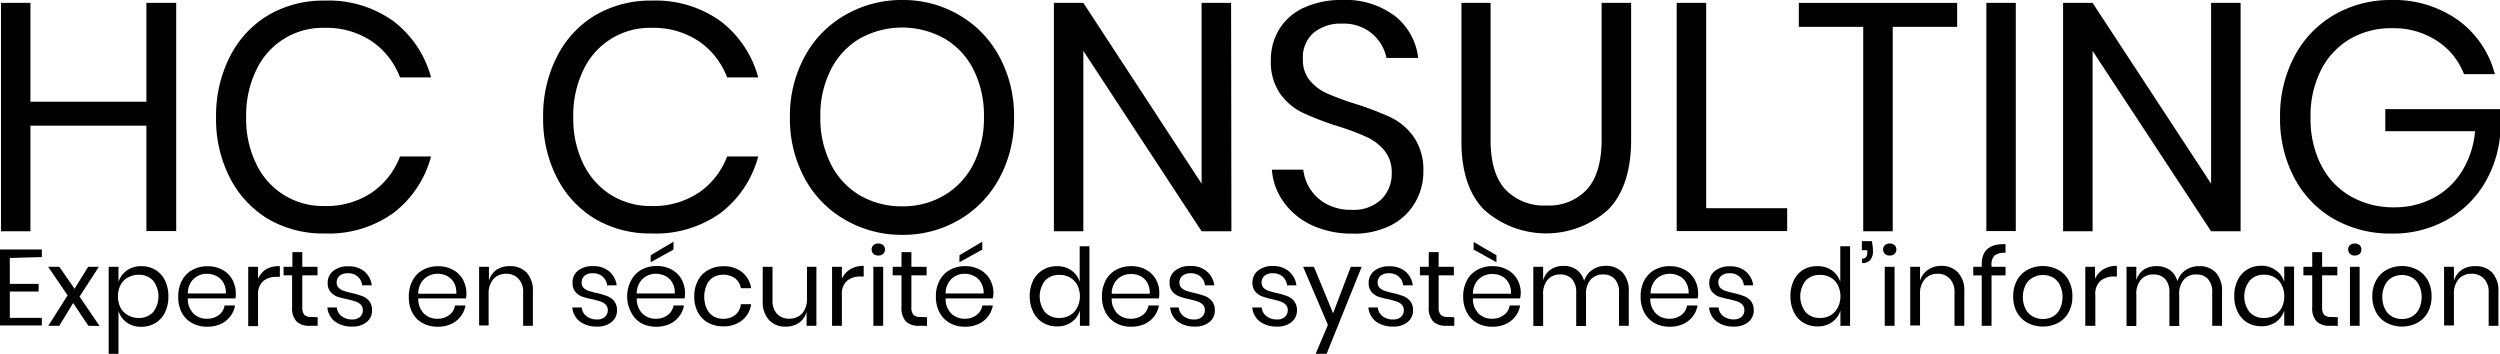 <svg xmlns="http://www.w3.org/2000/svg" viewBox="0 0 328.73 46.52"><title>Fichier 1</title><g id="Calque_2" data-name="Calque 2"><g id="Calque_1-2" data-name="Calque 1"><path d="M1.29,33.92v3.41H5.08v1H1.29V41.8H5.5v1H0v-10H5.5v1Z"/><path d="M11.62,42.84l-2-3-1.83,3H6.35l2.54-4L6.33,35.08H7.8l2,2.89,1.79-2.89H13L10.46,39l2.63,3.86Z"/><path d="M20.41,35.47a3.33,3.33,0,0,1,1.27,1.38A4.7,4.7,0,0,1,22.14,39a4.62,4.62,0,0,1-.46,2.11,3.33,3.33,0,0,1-1.27,1.38,3.5,3.5,0,0,1-1.83.48,3.17,3.17,0,0,1-1.92-.57,2.91,2.91,0,0,1-1.08-1.51v5.66H14.29V35.08h1.29v2a2.92,2.92,0,0,1,1.08-1.5A3.17,3.17,0,0,1,18.58,35,3.5,3.5,0,0,1,20.41,35.47Zm-3.56,1a2.39,2.39,0,0,0-1,1,3.31,3.31,0,0,0-.34,1.5,3.21,3.21,0,0,0,.34,1.49,2.48,2.48,0,0,0,1,1,2.73,2.73,0,0,0,1.36.35,2.5,2.5,0,0,0,1.91-.75,3.38,3.38,0,0,0,0-4.17,2.47,2.47,0,0,0-1.91-.76A2.73,2.73,0,0,0,16.85,36.48Z"/><path d="M30.9,39.24H24.7a2.69,2.69,0,0,0,.75,2,2.46,2.46,0,0,0,1.75.67,2.5,2.5,0,0,0,1.56-.48,1.91,1.91,0,0,0,.77-1.26H30.9a3.12,3.12,0,0,1-.63,1.44,3.28,3.28,0,0,1-1.26,1,4.16,4.16,0,0,1-1.76.35,4,4,0,0,1-2-.48,3.33,3.33,0,0,1-1.35-1.38A4.27,4.27,0,0,1,23.44,39a4.34,4.34,0,0,1,.49-2.12,3.33,3.33,0,0,1,1.35-1.38,4,4,0,0,1,2-.49,3.93,3.93,0,0,1,2,.49,3.22,3.22,0,0,1,1.28,1.28,3.87,3.87,0,0,1,.39,2.49Zm-1.52-2.06a2.1,2.1,0,0,0-.9-.87A2.65,2.65,0,0,0,27.25,36a2.55,2.55,0,0,0-1.78.66,2.62,2.62,0,0,0-.77,1.93h5A2.66,2.66,0,0,0,29.38,37.18Z"/><path d="M35,35.4A3.31,3.31,0,0,1,36.8,35v1.4h-.4a2.74,2.74,0,0,0-1.78.55,2.26,2.26,0,0,0-.69,1.85v4.08H32.64V35.08h1.29v1.57A2.87,2.87,0,0,1,35,35.4Z"/><path d="M41.77,41.71v1.13h-1A2.44,2.44,0,0,1,39,42.28a2.57,2.57,0,0,1-.59-1.9V36.2H37.29V35.08h1.16V33.15h1.3v1.93h2V36.2h-2v4.21a1.44,1.44,0,0,0,.28,1,1.33,1.33,0,0,0,.95.27Z"/><path d="M47.89,35.67a2.88,2.88,0,0,1,1,1.85H47.62a1.7,1.7,0,0,0-.57-1.14,1.84,1.84,0,0,0-1.31-.45,1.62,1.62,0,0,0-1.08.33,1.13,1.13,0,0,0-.39.9.93.93,0,0,0,.27.69,1.69,1.69,0,0,0,.65.39,9.18,9.18,0,0,0,1.06.29,9.83,9.83,0,0,1,1.4.41,2.13,2.13,0,0,1,.9.65,1.87,1.87,0,0,1,.37,1.22,1.9,1.9,0,0,1-.71,1.54,2.86,2.86,0,0,1-1.9.59,3.65,3.65,0,0,1-2.26-.66,2.61,2.61,0,0,1-1-1.85h1.24a1.6,1.6,0,0,0,.62,1.14,2.22,2.22,0,0,0,1.43.44,1.48,1.48,0,0,0,1-.34,1.14,1.14,0,0,0,.37-.89,1,1,0,0,0-.27-.72,1.65,1.65,0,0,0-.66-.41c-.26-.09-.63-.19-1.09-.3A11.33,11.33,0,0,1,44.32,39a2.27,2.27,0,0,1-.87-.63,1.78,1.78,0,0,1-.36-1.17,1.94,1.94,0,0,1,.72-1.57,3,3,0,0,1,2-.61A3.14,3.14,0,0,1,47.89,35.67Z"/><path d="M61.22,39.24H55a2.73,2.73,0,0,0,.75,2,2.46,2.46,0,0,0,1.75.67,2.5,2.5,0,0,0,1.56-.48,1.91,1.91,0,0,0,.77-1.26h1.37a3.12,3.12,0,0,1-.63,1.44,3.28,3.28,0,0,1-1.26,1,4.11,4.11,0,0,1-1.75.35,4,4,0,0,1-2-.48,3.33,3.33,0,0,1-1.35-1.38A4.27,4.27,0,0,1,53.76,39a4.34,4.34,0,0,1,.49-2.12,3.33,3.33,0,0,1,1.35-1.38,4,4,0,0,1,2-.49,3.92,3.92,0,0,1,2,.49,3.22,3.22,0,0,1,1.28,1.28,3.87,3.87,0,0,1,.39,2.49ZM59.7,37.18a2.13,2.13,0,0,0-.89-.87A2.71,2.71,0,0,0,57.58,36a2.53,2.53,0,0,0-1.78.66A2.62,2.62,0,0,0,55,38.62h5A2.66,2.66,0,0,0,59.7,37.18Z"/><path d="M69.24,35.83a3.5,3.5,0,0,1,.83,2.51v4.5H68.79V38.45a2.46,2.46,0,0,0-.6-1.78A2.09,2.09,0,0,0,66.58,36a2.21,2.21,0,0,0-1.7.69,2.86,2.86,0,0,0-.63,2v4.11H63V35.08h1.29v1.84a2.63,2.63,0,0,1,1-1.45A3.07,3.07,0,0,1,67.05,35,2.91,2.91,0,0,1,69.24,35.83Z"/><path d="M80.09,35.67a2.94,2.94,0,0,1,1,1.85H79.83a1.75,1.75,0,0,0-.58-1.14,1.84,1.84,0,0,0-1.3-.45,1.63,1.63,0,0,0-1.09.33,1.16,1.16,0,0,0-.38.9.93.93,0,0,0,.26.69,1.69,1.69,0,0,0,.65.39,9.44,9.44,0,0,0,1.07.29,10.05,10.05,0,0,1,1.39.41,2.13,2.13,0,0,1,.9.65,1.87,1.87,0,0,1,.38,1.22,1.91,1.91,0,0,1-.72,1.54,2.84,2.84,0,0,1-1.9.59,3.65,3.65,0,0,1-2.26-.66,2.64,2.64,0,0,1-1-1.85h1.24a1.6,1.6,0,0,0,.62,1.14,2.22,2.22,0,0,0,1.43.44,1.48,1.48,0,0,0,1-.34,1.15,1.15,0,0,0,.38-.89,1,1,0,0,0-.27-.72,1.68,1.68,0,0,0-.67-.41c-.26-.09-.62-.19-1.09-.3A10.61,10.61,0,0,1,76.53,39a2.23,2.23,0,0,1-.88-.63,1.78,1.78,0,0,1-.36-1.17A1.94,1.94,0,0,1,76,35.59,3,3,0,0,1,78,35,3.13,3.13,0,0,1,80.09,35.67Z"/><path d="M89.93,39.24h-6.2a2.73,2.73,0,0,0,.75,2,2.46,2.46,0,0,0,1.75.67,2.5,2.5,0,0,0,1.56-.48,1.91,1.91,0,0,0,.77-1.26h1.37a3.12,3.12,0,0,1-.63,1.44,3.28,3.28,0,0,1-1.26,1,4.11,4.11,0,0,1-1.75.35,4,4,0,0,1-2-.48A3.33,3.33,0,0,1,83,41.08,4.27,4.27,0,0,1,82.47,39,4.34,4.34,0,0,1,83,36.85a3.33,3.33,0,0,1,1.35-1.38,4,4,0,0,1,2-.49,3.92,3.92,0,0,1,2,.49,3.22,3.22,0,0,1,1.28,1.28,3.87,3.87,0,0,1,.39,2.49Zm-1.52-2.06a2.13,2.13,0,0,0-.89-.87A2.71,2.71,0,0,0,86.29,36a2.53,2.53,0,0,0-1.78.66,2.62,2.62,0,0,0-.78,1.93h5A2.66,2.66,0,0,0,88.41,37.18Zm.15-4.36-3,1.66v-.92l3-1.78Z"/><path d="M97.57,35.78a3.32,3.32,0,0,1,1.2,2.12H97.41a2,2,0,0,0-.77-1.31,2.74,2.74,0,0,0-2.8-.16,2.24,2.24,0,0,0-.9,1,3.89,3.89,0,0,0,0,3.18,2.33,2.33,0,0,0,.9,1,2.59,2.59,0,0,0,1.24.31,2.5,2.5,0,0,0,1.56-.48A2,2,0,0,0,97.41,40h1.36a3.32,3.32,0,0,1-1.2,2.13,3.81,3.81,0,0,1-2.46.78,4,4,0,0,1-2-.48,3.33,3.33,0,0,1-1.35-1.38A4.27,4.27,0,0,1,91.29,39a4.34,4.34,0,0,1,.49-2.12,3.33,3.33,0,0,1,1.35-1.38,4,4,0,0,1,2-.49A3.77,3.77,0,0,1,97.57,35.78Z"/><path d="M107.35,35.08v7.76h-1.29V41a2.58,2.58,0,0,1-1,1.45,3.13,3.13,0,0,1-1.76.5,2.88,2.88,0,0,1-2.18-.87,3.48,3.48,0,0,1-.83-2.49V35.08h1.29v4.4a2.5,2.5,0,0,0,.59,1.79,2.09,2.09,0,0,0,1.61.63,2.21,2.21,0,0,0,1.7-.69,2.86,2.86,0,0,0,.63-2V35.08Z"/><path d="M111.82,35.4a3.27,3.27,0,0,1,1.75-.44v1.4h-.4a2.76,2.76,0,0,0-1.78.55,2.26,2.26,0,0,0-.69,1.85v4.08h-1.29V35.08h1.29v1.57A2.89,2.89,0,0,1,111.82,35.4Z"/><path d="M114.85,32.23a1,1,0,0,1,.64-.21,1,1,0,0,1,.64.21.81.81,0,0,1,0,1.15.91.91,0,0,1-.64.22.92.92,0,0,1-.64-.22.81.81,0,0,1,0-1.15Zm1.28,2.85v7.76h-1.29V35.08Z"/><path d="M121.9,41.71v1.13h-1a2.44,2.44,0,0,1-1.77-.56,2.57,2.57,0,0,1-.59-1.9V36.2h-1.16V35.08h1.16V33.15h1.3v1.93h2V36.2h-2v4.21a1.49,1.49,0,0,0,.28,1,1.33,1.33,0,0,0,.95.27Z"/><path d="M130.55,39.24h-6.21a2.69,2.69,0,0,0,.76,2,2.42,2.42,0,0,0,1.74.67,2.48,2.48,0,0,0,1.56-.48,2,2,0,0,0,.78-1.26h1.37a3.35,3.35,0,0,1-.63,1.44,3.39,3.39,0,0,1-1.27,1,4.11,4.11,0,0,1-1.75.35,4,4,0,0,1-2-.48,3.45,3.45,0,0,1-1.35-1.38,4.38,4.38,0,0,1-.49-2.11,4.45,4.45,0,0,1,.49-2.12,3.45,3.45,0,0,1,1.35-1.38,4,4,0,0,1,2-.49,3.92,3.92,0,0,1,2,.49,3.31,3.31,0,0,1,1.29,1.28,3.7,3.7,0,0,1,.44,1.78A4.73,4.73,0,0,1,130.55,39.24ZM129,37.18a2.07,2.07,0,0,0-.89-.87A2.71,2.71,0,0,0,126.9,36a2.53,2.53,0,0,0-1.78.66,2.66,2.66,0,0,0-.78,1.93h5A2.57,2.57,0,0,0,129,37.18Zm.16-4.36-3,1.66v-.92l3-1.78Z"/><path d="M140.87,35.55a2.94,2.94,0,0,1,1.1,1.51V32.38h1.28V42.84H142v-2a2.93,2.93,0,0,1-1.1,1.52,3.22,3.22,0,0,1-1.91.56,3.53,3.53,0,0,1-1.84-.48,3.33,3.33,0,0,1-1.27-1.38A4.62,4.62,0,0,1,135.4,39a4.7,4.7,0,0,1,.45-2.12,3.33,3.33,0,0,1,1.27-1.38A3.54,3.54,0,0,1,139,35,3.16,3.16,0,0,1,140.87,35.55Zm-3.45,1.34a3.42,3.42,0,0,0,0,4.17,2.51,2.51,0,0,0,1.9.75,2.71,2.71,0,0,0,1.37-.35,2.52,2.52,0,0,0,.94-1A3.21,3.21,0,0,0,142,39a3.31,3.31,0,0,0-.34-1.5,2.43,2.43,0,0,0-.94-1,2.71,2.71,0,0,0-1.37-.35A2.48,2.48,0,0,0,137.42,36.89Z"/><path d="M152.39,39.24h-6.21a2.69,2.69,0,0,0,.76,2,2.43,2.43,0,0,0,1.74.67,2.53,2.53,0,0,0,1.57-.48,1.93,1.93,0,0,0,.76-1.26h1.38a3.35,3.35,0,0,1-.63,1.44,3.39,3.39,0,0,1-1.27,1,4.11,4.11,0,0,1-1.75.35,4,4,0,0,1-2-.48,3.39,3.39,0,0,1-1.35-1.38,4.27,4.27,0,0,1-.49-2.11,4.34,4.34,0,0,1,.49-2.12,3.39,3.39,0,0,1,1.35-1.38,4,4,0,0,1,2-.49,3.92,3.92,0,0,1,2,.49A3.31,3.31,0,0,1,152,36.75a3.7,3.7,0,0,1,.44,1.78A4.73,4.73,0,0,1,152.39,39.24Zm-1.53-2.06a2.13,2.13,0,0,0-.89-.87,2.71,2.71,0,0,0-1.23-.28,2.53,2.53,0,0,0-1.78.66,2.66,2.66,0,0,0-.78,1.93h5A2.57,2.57,0,0,0,150.86,37.18Z"/><path d="M158.67,35.67a2.94,2.94,0,0,1,1,1.85h-1.23a1.79,1.79,0,0,0-.57-1.14,1.88,1.88,0,0,0-1.31-.45,1.62,1.62,0,0,0-1.08.33,1.13,1.13,0,0,0-.39.9.93.93,0,0,0,.26.69,1.69,1.69,0,0,0,.65.39,9.44,9.44,0,0,0,1.07.29,9.65,9.65,0,0,1,1.39.41,2.13,2.13,0,0,1,.9.65,1.87,1.87,0,0,1,.38,1.22,1.93,1.93,0,0,1-.71,1.54,2.89,2.89,0,0,1-1.91.59,3.67,3.67,0,0,1-2.26-.66,2.64,2.64,0,0,1-1-1.85H155a1.63,1.63,0,0,0,.62,1.14,2.22,2.22,0,0,0,1.43.44,1.47,1.47,0,0,0,1-.34,1.15,1.15,0,0,0,.38-.89,1,1,0,0,0-.27-.72,1.68,1.68,0,0,0-.67-.41q-.39-.13-1.08-.3a10.36,10.36,0,0,1-1.38-.39,2.23,2.23,0,0,1-.88-.63,1.78,1.78,0,0,1-.36-1.17,1.94,1.94,0,0,1,.72-1.57,3,3,0,0,1,2-.61A3.12,3.12,0,0,1,158.67,35.67Z"/><path d="M169.47,35.67a2.89,2.89,0,0,1,1,1.85h-1.23a1.79,1.79,0,0,0-.57-1.14,1.86,1.86,0,0,0-1.31-.45,1.62,1.62,0,0,0-1.08.33,1.13,1.13,0,0,0-.39.9,1,1,0,0,0,.26.69,1.69,1.69,0,0,0,.65.39,9.44,9.44,0,0,0,1.07.29,9.65,9.65,0,0,1,1.39.41,2.13,2.13,0,0,1,.9.65,1.87,1.87,0,0,1,.38,1.22,1.93,1.93,0,0,1-.71,1.54,2.87,2.87,0,0,1-1.91.59,3.67,3.67,0,0,1-2.26-.66,2.64,2.64,0,0,1-1-1.85h1.24a1.63,1.63,0,0,0,.62,1.14,2.22,2.22,0,0,0,1.43.44,1.47,1.47,0,0,0,1-.34,1.15,1.15,0,0,0,.38-.89,1,1,0,0,0-.27-.72,1.72,1.72,0,0,0-.66-.41c-.27-.09-.63-.19-1.09-.3a10.36,10.36,0,0,1-1.38-.39,2.23,2.23,0,0,1-.88-.63,1.78,1.78,0,0,1-.36-1.17,1.94,1.94,0,0,1,.72-1.57,3,3,0,0,1,2-.61A3.12,3.12,0,0,1,169.47,35.67Z"/><path d="M172.77,35.08l2.52,6.11,2.33-6.11h1.43l-4.61,11.44H173l1.61-3.8-3.26-7.64Z"/><path d="M184.77,35.67a2.88,2.88,0,0,1,1,1.85H184.5a1.7,1.7,0,0,0-.57-1.14,1.84,1.84,0,0,0-1.31-.45,1.62,1.62,0,0,0-1.08.33,1.13,1.13,0,0,0-.39.9.93.93,0,0,0,.27.69,1.69,1.69,0,0,0,.65.39,9.18,9.18,0,0,0,1.06.29,9.83,9.83,0,0,1,1.4.41,2.13,2.13,0,0,1,.9.65,1.87,1.87,0,0,1,.37,1.22,1.9,1.9,0,0,1-.71,1.54,2.86,2.86,0,0,1-1.9.59,3.65,3.65,0,0,1-2.26-.66,2.61,2.61,0,0,1-1-1.85h1.24a1.62,1.62,0,0,0,.61,1.14,2.27,2.27,0,0,0,1.44.44,1.48,1.48,0,0,0,1-.34,1.14,1.14,0,0,0,.37-.89,1,1,0,0,0-.27-.72,1.65,1.65,0,0,0-.66-.41c-.26-.09-.63-.19-1.09-.3A11.33,11.33,0,0,1,181.2,39a2.27,2.27,0,0,1-.87-.63,1.78,1.78,0,0,1-.36-1.17,1.94,1.94,0,0,1,.72-1.57,3,3,0,0,1,2-.61A3.14,3.14,0,0,1,184.77,35.67Z"/><path d="M191.23,41.71v1.13h-1a2.44,2.44,0,0,1-1.77-.56,2.57,2.57,0,0,1-.59-1.9V36.2h-1.16V35.08h1.16V33.15h1.3v1.93h2V36.2h-2v4.21a1.44,1.44,0,0,0,.28,1,1.33,1.33,0,0,0,.95.27Z"/><path d="M199.88,39.24h-6.2a2.73,2.73,0,0,0,.75,2,2.46,2.46,0,0,0,1.75.67,2.5,2.5,0,0,0,1.56-.48,1.91,1.91,0,0,0,.77-1.26h1.37a3.12,3.12,0,0,1-.63,1.44,3.28,3.28,0,0,1-1.26,1,4.11,4.11,0,0,1-1.75.35,4,4,0,0,1-2-.48,3.33,3.33,0,0,1-1.35-1.38,4.27,4.27,0,0,1-.49-2.11,4.34,4.34,0,0,1,.49-2.12,3.33,3.33,0,0,1,1.35-1.38,4,4,0,0,1,2-.49,3.92,3.92,0,0,1,2,.49,3.31,3.31,0,0,1,1.29,1.28,3.7,3.7,0,0,1,.44,1.78A3.62,3.62,0,0,1,199.88,39.24Zm-1.52-2.06a2.13,2.13,0,0,0-.89-.87,2.71,2.71,0,0,0-1.23-.28,2.53,2.53,0,0,0-1.78.66,2.62,2.62,0,0,0-.78,1.93h5A2.66,2.66,0,0,0,198.36,37.18Zm-1.59-3.62v.92l-3-1.66v-1Z"/><path d="M213.35,35.83a3.5,3.5,0,0,1,.82,2.51v4.5h-1.28V38.45a2.55,2.55,0,0,0-.56-1.76,2,2,0,0,0-1.53-.6,2.11,2.11,0,0,0-1.64.67,2.82,2.82,0,0,0-.61,2v4.11h-1.29V38.45a2.55,2.55,0,0,0-.56-1.76,2,2,0,0,0-1.53-.6,2.12,2.12,0,0,0-1.65.67,2.82,2.82,0,0,0-.61,2v4.11h-1.29V35.08h1.29v1.77a2.54,2.54,0,0,1,1-1.41,3,3,0,0,1,1.67-.48,2.91,2.91,0,0,1,1.72.5,2.71,2.71,0,0,1,1,1.48,2.83,2.83,0,0,1,1.09-1.47,3,3,0,0,1,1.72-.51A2.88,2.88,0,0,1,213.35,35.83Z"/><path d="M223.25,39.24H217a2.69,2.69,0,0,0,.76,2,2.46,2.46,0,0,0,1.75.67,2.5,2.5,0,0,0,1.56-.48,2,2,0,0,0,.77-1.26h1.37a3.12,3.12,0,0,1-.63,1.44,3.35,3.35,0,0,1-1.26,1,4.16,4.16,0,0,1-1.76.35,4,4,0,0,1-2-.48,3.45,3.45,0,0,1-1.35-1.38,4.38,4.38,0,0,1-.48-2.11,4.45,4.45,0,0,1,.48-2.12,3.45,3.45,0,0,1,1.35-1.38,4,4,0,0,1,2-.49,4,4,0,0,1,2,.49,3.28,3.28,0,0,1,1.28,1.28,3.87,3.87,0,0,1,.39,2.49Zm-1.53-2.06a2,2,0,0,0-.89-.87A2.65,2.65,0,0,0,219.6,36a2.55,2.55,0,0,0-1.78.66,2.66,2.66,0,0,0-.78,1.93h5A2.65,2.65,0,0,0,221.72,37.18Z"/><path d="M229.53,35.67a2.84,2.84,0,0,1,1,1.85h-1.23a1.74,1.74,0,0,0-.57-1.14,1.84,1.84,0,0,0-1.31-.45,1.62,1.62,0,0,0-1.08.33,1.13,1.13,0,0,0-.39.9,1,1,0,0,0,.26.69,1.76,1.76,0,0,0,.65.39,10.07,10.07,0,0,0,1.07.29,9.27,9.27,0,0,1,1.39.41,2.1,2.1,0,0,1,.91.65,1.87,1.87,0,0,1,.37,1.22,1.93,1.93,0,0,1-.71,1.54,2.86,2.86,0,0,1-1.9.59,3.63,3.63,0,0,1-2.26-.66,2.65,2.65,0,0,1-1-1.85h1.25a1.62,1.62,0,0,0,.61,1.14A2.25,2.25,0,0,0,228,42a1.48,1.48,0,0,0,1-.34,1.14,1.14,0,0,0,.37-.89,1,1,0,0,0-.27-.72,1.72,1.72,0,0,0-.66-.41c-.27-.09-.63-.19-1.09-.3A10.82,10.82,0,0,1,226,39a2.3,2.3,0,0,1-.88-.63,1.78,1.78,0,0,1-.36-1.17,1.92,1.92,0,0,1,.73-1.57,3,3,0,0,1,2-.61A3.1,3.1,0,0,1,229.53,35.67Z"/><path d="M240.88,35.55a2.94,2.94,0,0,1,1.1,1.51V32.38h1.29V42.84H242v-2a2.93,2.93,0,0,1-1.1,1.52,3.22,3.22,0,0,1-1.91.56,3.53,3.53,0,0,1-1.84-.48,3.25,3.25,0,0,1-1.26-1.38,4.5,4.5,0,0,1-.46-2.11,4.57,4.57,0,0,1,.46-2.12,3.25,3.25,0,0,1,1.26-1.38A3.54,3.54,0,0,1,239,35,3.16,3.16,0,0,1,240.88,35.55Zm-3.44,1.34a3.38,3.38,0,0,0,0,4.17,2.48,2.48,0,0,0,1.9.75,2.67,2.67,0,0,0,1.36-.35,2.45,2.45,0,0,0,.94-1A3.09,3.09,0,0,0,242,39a3.19,3.19,0,0,0-.34-1.5,2.37,2.37,0,0,0-.94-1,2.67,2.67,0,0,0-1.36-.35A2.45,2.45,0,0,0,237.44,36.89Z"/><path d="M246.28,33a1.75,1.75,0,0,1-.36,1.19,1.36,1.36,0,0,1-1.07.4V34a.61.61,0,0,0,.52-.19.86.86,0,0,0,.16-.58v-.33h-.71V31.71h1.3A5.44,5.44,0,0,1,246.28,33Z"/><path d="M247.85,32.23a.92.92,0,0,1,.63-.21.93.93,0,0,1,.64.21.81.81,0,0,1,0,1.15.89.89,0,0,1-.64.22.88.88,0,0,1-.63-.22.81.81,0,0,1,0-1.15Zm1.27,2.85v7.76h-1.29V35.08Z"/><path d="M257.46,35.83a3.46,3.46,0,0,1,.83,2.51v4.5H257V38.45a2.46,2.46,0,0,0-.6-1.78A2.09,2.09,0,0,0,254.8,36a2.19,2.19,0,0,0-1.69.69,2.81,2.81,0,0,0-.64,2v4.11h-1.29V35.08h1.29v1.84a2.63,2.63,0,0,1,1.05-1.45,3.07,3.07,0,0,1,1.75-.51A2.91,2.91,0,0,1,257.46,35.83Z"/><path d="M262.27,33.6a1.65,1.65,0,0,0-.4,1.27v.21h1.84v1.13h-1.84v6.63h-1.29V36.21h-1.11V35.08h1.11v-.31q0-2.78,3.13-2.66v1.14A2.09,2.09,0,0,0,262.27,33.6Z"/><path d="M270.63,35.47A3.4,3.4,0,0,1,272,36.85a4.23,4.23,0,0,1,.5,2.12,4.17,4.17,0,0,1-.5,2.11,3.4,3.4,0,0,1-1.38,1.38,4.41,4.41,0,0,1-4,0,3.51,3.51,0,0,1-1.4-1.38,4.28,4.28,0,0,1-.5-2.11,4.34,4.34,0,0,1,.5-2.12,3.51,3.51,0,0,1,1.4-1.38,4.33,4.33,0,0,1,4,0Zm-3.28,1a2.29,2.29,0,0,0-1,1,3.67,3.67,0,0,0,0,3.17,2.35,2.35,0,0,0,1,1,2.8,2.8,0,0,0,2.56,0,2.33,2.33,0,0,0,.94-1,3.67,3.67,0,0,0,0-3.17,2.27,2.27,0,0,0-.94-1,2.8,2.8,0,0,0-2.56,0Z"/><path d="M276.6,35.4a3.27,3.27,0,0,1,1.75-.44v1.4H278a2.74,2.74,0,0,0-1.78.55,2.23,2.23,0,0,0-.7,1.85v4.08H274.2V35.08h1.28v1.57A3,3,0,0,1,276.6,35.4Z"/><path d="M291.35,35.83a3.5,3.5,0,0,1,.83,2.51v4.5h-1.29V38.45a2.5,2.5,0,0,0-.56-1.76,2,2,0,0,0-1.53-.6,2.09,2.09,0,0,0-1.63.67,2.82,2.82,0,0,0-.62,2v4.11h-1.29V38.45a2.5,2.5,0,0,0-.56-1.76,2,2,0,0,0-1.53-.6,2.11,2.11,0,0,0-1.64.67,2.82,2.82,0,0,0-.62,2v4.11h-1.29V35.08h1.29v1.77a2.59,2.59,0,0,1,1-1.41A3,3,0,0,1,283.6,35a2.88,2.88,0,0,1,1.71.5,2.66,2.66,0,0,1,1,1.48,2.83,2.83,0,0,1,1.09-1.47,3.06,3.06,0,0,1,1.73-.51A2.87,2.87,0,0,1,291.35,35.83Z"/><path d="M299.27,35.55a2.92,2.92,0,0,1,1.09,1.51v-2h1.29v7.76h-1.29v-2a2.91,2.91,0,0,1-1.09,1.52,3.25,3.25,0,0,1-1.92.56,3.53,3.53,0,0,1-1.84-.48,3.31,3.31,0,0,1-1.26-1.38,4.5,4.5,0,0,1-.46-2.11,4.57,4.57,0,0,1,.46-2.12,3.31,3.31,0,0,1,1.26-1.38,3.54,3.54,0,0,1,1.84-.49A3.19,3.19,0,0,1,299.27,35.55Zm-3.45,1.34a3.38,3.38,0,0,0,0,4.17,2.49,2.49,0,0,0,1.9.75,2.67,2.67,0,0,0,1.36-.35,2.45,2.45,0,0,0,.94-1,3.09,3.09,0,0,0,.34-1.49,3.19,3.19,0,0,0-.34-1.5,2.37,2.37,0,0,0-.94-1,2.67,2.67,0,0,0-1.36-.35A2.46,2.46,0,0,0,295.82,36.89Z"/><path d="M307.4,41.71v1.13h-1a2.44,2.44,0,0,1-1.77-.56,2.57,2.57,0,0,1-.59-1.9V36.2h-1.16V35.08h1.16V33.15h1.3v1.93h2V36.2h-2v4.21a1.44,1.44,0,0,0,.28,1,1.33,1.33,0,0,0,.95.27Z"/><path d="M309,32.23a.92.92,0,0,1,.63-.21.93.93,0,0,1,.64.21.81.81,0,0,1,0,1.15.89.89,0,0,1-.64.22.88.88,0,0,1-.63-.22.81.81,0,0,1,0-1.15Zm1.27,2.85v7.76H309V35.08Z"/><path d="M317.84,35.47a3.48,3.48,0,0,1,1.39,1.38,4.34,4.34,0,0,1,.5,2.12,4.28,4.28,0,0,1-.5,2.11,3.48,3.48,0,0,1-1.39,1.38,4.41,4.41,0,0,1-4,0,3.48,3.48,0,0,1-1.39-1.38,4.17,4.17,0,0,1-.51-2.11,4.24,4.24,0,0,1,.51-2.12,3.48,3.48,0,0,1,1.39-1.38,4.33,4.33,0,0,1,4,0Zm-3.28,1a2.29,2.29,0,0,0-.95,1,3.67,3.67,0,0,0,0,3.17,2.35,2.35,0,0,0,.95,1,2.8,2.8,0,0,0,2.56,0,2.35,2.35,0,0,0,.95-1,3.67,3.67,0,0,0,0-3.17,2.29,2.29,0,0,0-.95-1,2.8,2.8,0,0,0-2.56,0Z"/><path d="M327.69,35.83a3.5,3.5,0,0,1,.83,2.51v4.5h-1.28V38.45a2.46,2.46,0,0,0-.6-1.78A2.09,2.09,0,0,0,325,36a2.21,2.21,0,0,0-1.7.69,2.86,2.86,0,0,0-.63,2v4.11h-1.29V35.08h1.29v1.84a2.63,2.63,0,0,1,1.05-1.45A3.05,3.05,0,0,1,325.5,35,2.91,2.91,0,0,1,327.69,35.83Z"/><path d="M23.17.38v30H19.25V16.52H4V30.41H.13V.38H4v13H19.25V.38Z"/><path d="M51.74,2.79a13.77,13.77,0,0,1,4.94,7.39H52.6a10.06,10.06,0,0,0-3.71-4.75,10.72,10.72,0,0,0-6.26-1.77,9.64,9.64,0,0,0-8.92,5.52,13.6,13.6,0,0,0-1.34,6.24,13.39,13.39,0,0,0,1.34,6.17,9.67,9.67,0,0,0,8.92,5.5,10.72,10.72,0,0,0,6.26-1.77,10.06,10.06,0,0,0,3.71-4.75h4.08A13.77,13.77,0,0,1,51.74,28a14.61,14.61,0,0,1-9.07,2.7,14.24,14.24,0,0,1-7.45-1.93,13.45,13.45,0,0,1-5-5.41,16.94,16.94,0,0,1-1.81-7.9,17.17,17.17,0,0,1,1.81-8,13.32,13.32,0,0,1,5-5.43A14.24,14.24,0,0,1,42.67.08,14.61,14.61,0,0,1,51.74,2.79Z"/><path d="M94.76,2.79a13.83,13.83,0,0,1,4.94,7.39H95.61A10,10,0,0,0,91.9,5.43a10.72,10.72,0,0,0-6.26-1.77,9.64,9.64,0,0,0-8.92,5.52,13.73,13.73,0,0,0-1.34,6.24,13.51,13.51,0,0,0,1.34,6.17,10,10,0,0,0,3.66,4.07,9.86,9.86,0,0,0,5.26,1.43,10.72,10.72,0,0,0,6.26-1.77,10,10,0,0,0,3.71-4.75H99.7A13.83,13.83,0,0,1,94.76,28a14.65,14.65,0,0,1-9.07,2.7,14.25,14.25,0,0,1-7.46-1.93,13.36,13.36,0,0,1-5-5.41,16.82,16.82,0,0,1-1.81-7.9,17,17,0,0,1,1.81-8,13.23,13.23,0,0,1,5-5.43A14.25,14.25,0,0,1,85.69.08,14.65,14.65,0,0,1,94.76,2.79Z"/><path d="M126.16,2a13.92,13.92,0,0,1,5.26,5.47,16.28,16.28,0,0,1,1.92,7.94,16.32,16.32,0,0,1-1.92,8,13.92,13.92,0,0,1-5.26,5.47,14.51,14.51,0,0,1-7.51,2,14.8,14.8,0,0,1-7.56-2,13.81,13.81,0,0,1-5.3-5.47,16.32,16.32,0,0,1-1.92-8,16.28,16.28,0,0,1,1.92-7.94A13.81,13.81,0,0,1,111.09,2a14.8,14.8,0,0,1,7.56-2A14.51,14.51,0,0,1,126.16,2ZM113.09,5.05a9.84,9.84,0,0,0-3.83,4.09,13.22,13.22,0,0,0-1.39,6.23,13.29,13.29,0,0,0,1.39,6.22,9.84,9.84,0,0,0,3.83,4.11,10.86,10.86,0,0,0,5.56,1.43,10.57,10.57,0,0,0,5.51-1.45A10,10,0,0,0,128,21.57a13.27,13.27,0,0,0,1.38-6.2A13.34,13.34,0,0,0,128,9.14a9.86,9.86,0,0,0-3.84-4.09,11.43,11.43,0,0,0-11.07,0Z"/><path d="M161.92,30.41H158L142.45,6.69V30.41h-3.87V.38h3.87L158,24.15V.38h3.88Z"/><path d="M186.11,26.57a7.74,7.74,0,0,1-3.11,3,10.64,10.64,0,0,1-5.16,1.15,12.46,12.46,0,0,1-5.3-1.09,9.37,9.37,0,0,1-3.7-3,8.36,8.36,0,0,1-1.6-4.32h4.13a6,6,0,0,0,.87,2.49,5.88,5.88,0,0,0,2.13,2,6.75,6.75,0,0,0,3.35.79,5.27,5.27,0,0,0,3.91-1.37A4.71,4.71,0,0,0,183,22.74a4.5,4.5,0,0,0-1-3A6.75,6.75,0,0,0,179.67,18a33,33,0,0,0-3.83-1.43,39,39,0,0,1-4.58-1.76,7.84,7.84,0,0,1-2.93-2.49,7.27,7.27,0,0,1-1.22-4.39,7.59,7.59,0,0,1,1.13-4.13A7.37,7.37,0,0,1,171.48,1a11.7,11.7,0,0,1,5-1,10.73,10.73,0,0,1,7,2.15,8.21,8.21,0,0,1,3,5.47h-4.17a5.65,5.65,0,0,0-1.84-3.15,5.74,5.74,0,0,0-4-1.36,5.54,5.54,0,0,0-3.75,1.21,4.27,4.27,0,0,0-1.4,3.43,4.22,4.22,0,0,0,.91,2.83,6.29,6.29,0,0,0,2.28,1.71,37.17,37.17,0,0,0,3.75,1.38,38.59,38.59,0,0,1,4.66,1.79,7.86,7.86,0,0,1,3,2.58,7.63,7.63,0,0,1,1.24,4.57A8,8,0,0,1,186.11,26.57Z"/><path d="M196,.38v18q0,4.43,1.95,6.54a7,7,0,0,0,5.41,2.1,6.81,6.81,0,0,0,5.33-2.13q1.9-2.13,1.91-6.51V.38h3.88v18q0,6.13-3.05,9.22a12.24,12.24,0,0,1-16.26,0q-3.06-3.09-3-9.22V.38Z"/><path d="M224.35,27.38H235v3H220.47V.38h3.88Z"/><path d="M257.35.38V3.53h-8.47V30.41H245V3.53h-8.47V.38Z"/><path d="M265.06.38v30h-3.87V.38Z"/><path d="M294.62,30.41h-3.88L275.16,6.69V30.41h-3.88V.38h3.88l15.58,23.77V.38h3.88Z"/><path d="M323.26,2.68a12.65,12.65,0,0,1,4.79,7.07H324a9.13,9.13,0,0,0-3.56-4.38,10.34,10.34,0,0,0-5.89-1.66A10.66,10.66,0,0,0,309,5.13,9.93,9.93,0,0,0,305.2,9.2a13.24,13.24,0,0,0-1.38,6.22,13.43,13.43,0,0,0,1.4,6.32,9.94,9.94,0,0,0,3.9,4.09,11.33,11.33,0,0,0,5.73,1.43,10.83,10.83,0,0,0,5.07-1.2,9.76,9.76,0,0,0,3.76-3.47,11.83,11.83,0,0,0,1.77-5.34h-11.8v-2.9h15.08v3.58a15,15,0,0,1-2.21,6.47,13.33,13.33,0,0,1-4.94,4.6,14.45,14.45,0,0,1-7.07,1.71,15,15,0,0,1-7.67-1.94,13.47,13.47,0,0,1-5.17-5.41,16.54,16.54,0,0,1-1.86-7.94,16.6,16.6,0,0,1,1.86-7.95A13.65,13.65,0,0,1,306.84,2a14.78,14.78,0,0,1,7.62-2A14.52,14.52,0,0,1,323.26,2.68Z"/></g></g></svg>
